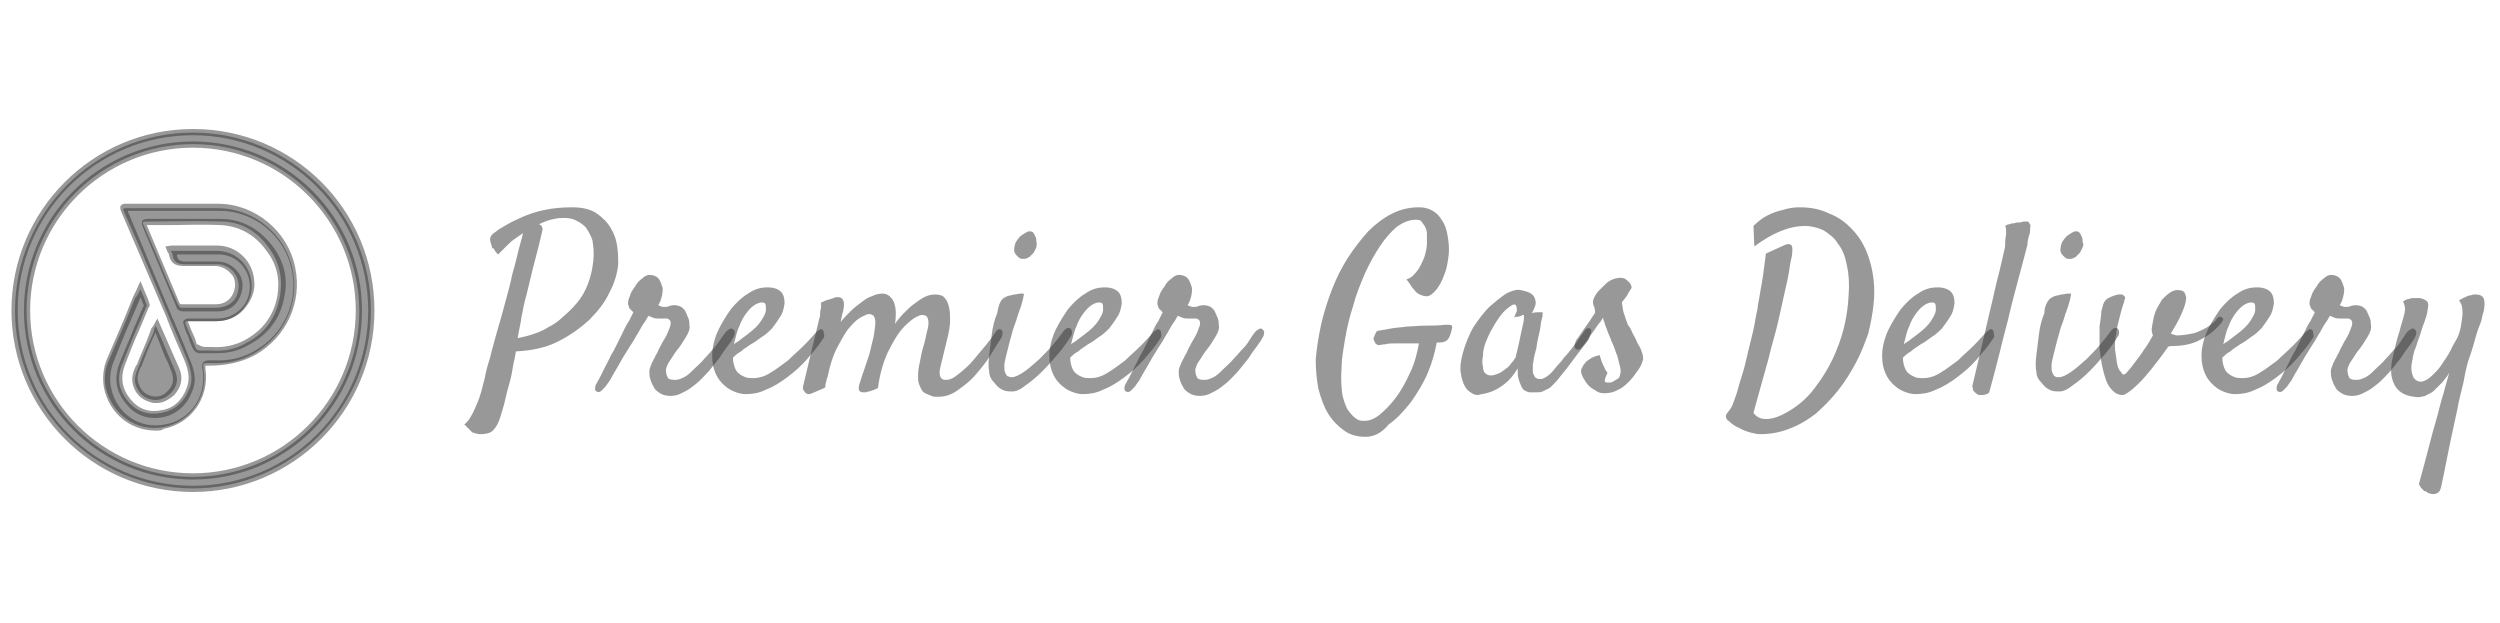 <svg width="281" height="70" viewBox="0 0 281 70" fill="none" xmlns="http://www.w3.org/2000/svg">
<path d="M52.188 47.7C52.288 47.6 52.388 47.6 52.488 47.4C52.688 47.3 52.788 47 52.988 46.7C53.188 46.4 53.388 45.9 53.688 45.2C53.988 44.5 54.188 43.7 54.488 42.5C54.588 41.9 54.788 41.1 55.088 40.2C55.288 39.3 55.588 38.3 55.888 37.2C56.188 36.2 56.488 35.1 56.788 34C57.088 32.9 57.388 31.8 57.588 30.8C57.888 29.8 58.088 28.9 58.288 28.1C58.488 27.3 58.688 26.7 58.788 26.2C58.488 26.4 58.088 26.7 57.788 26.9C57.488 27.1 57.188 27.4 56.888 27.7C56.588 28 56.288 28.3 55.988 28.6C55.788 28.4 55.588 28.2 55.488 27.9C55.388 28 55.288 27.9 55.288 27.7C55.188 27.4 55.088 27.1 55.088 26.9C55.088 26.6 55.288 26.3 55.788 26C55.988 25.8 56.388 25.6 56.888 25.3C57.388 25 57.988 24.7 58.688 24.4C59.388 24.1 60.188 23.8 61.188 23.6C62.088 23.4 63.188 23.3 64.288 23.3C65.388 23.3 66.388 23.5 67.088 24C67.788 24.5 68.288 25 68.688 25.7C69.088 26.4 69.288 27 69.388 27.8C69.488 28.5 69.488 29.2 69.488 29.7C69.388 30.7 69.088 31.8 68.488 32.9C67.988 34 67.188 35 66.188 36C65.188 36.9 64.088 37.7 62.688 38.4C61.288 39.1 59.788 39.4 57.988 39.5C57.888 40.2 57.688 40.9 57.588 41.6C57.488 42.3 57.288 43 57.088 43.7C56.888 44.4 56.788 45 56.588 45.7C56.388 46.3 56.288 46.8 56.088 47.3C55.888 47.8 55.688 48.1 55.388 48.4C55.088 48.7 54.588 48.8 53.988 48.8C53.688 48.8 53.388 48.7 53.088 48.6C52.688 48.2 52.488 48 52.188 47.7ZM58.688 35.3C58.588 35.6 58.588 36 58.488 36.4C58.388 36.9 58.288 37.4 58.188 38C58.688 37.9 59.188 37.8 59.788 37.6C60.388 37.4 60.988 37.2 61.588 36.8C62.188 36.5 62.788 36.1 63.288 35.6C63.888 35.1 64.388 34.6 64.888 34C65.388 33.4 65.788 32.7 66.088 31.9C66.388 31.1 66.588 30.3 66.688 29.3C66.788 28.4 66.688 27.6 66.588 27C66.388 26.4 66.088 25.9 65.788 25.5C65.388 25.1 64.988 24.9 64.588 24.7C64.088 24.5 63.688 24.5 63.188 24.5C62.688 24.5 62.288 24.6 61.888 24.7C61.488 24.8 60.988 25 60.588 25.2C60.688 25.2 60.688 25.3 60.788 25.3C60.888 25.4 60.988 25.6 60.988 25.8C60.588 27.6 60.188 29 59.888 30.2C59.588 31.4 59.388 32.3 59.188 33.1C58.888 34.1 58.788 34.8 58.688 35.3Z" fill="#323233" fill-opacity="0.5"/>
<path d="M67.888 43.6C67.788 43.8 67.588 43.9 67.488 44C67.288 44.1 67.188 44.1 67.088 44C66.988 44 66.888 43.9 66.888 43.7C66.888 43.6 66.888 43.4 66.988 43.2C67.088 43.1 67.188 42.8 67.388 42.5C67.588 42.1 67.788 41.7 68.088 41.1C68.388 40.6 68.588 40 68.988 39.4C69.288 38.8 69.588 38.2 69.888 37.6C70.188 37 70.388 36.5 70.688 36.1C70.888 35.7 71.088 35.3 71.188 35.1C70.988 34.9 70.888 34.8 70.788 34.7C70.688 34.6 70.688 34.4 70.588 34.2C70.588 34 70.588 33.7 70.788 33.3C70.888 32.9 71.088 32.6 71.388 32.2C71.588 31.8 71.888 31.5 72.188 31.3C72.488 31 72.788 30.9 72.988 30.9C73.488 30.9 73.888 31.1 74.088 31.4C74.288 31.7 74.388 32.1 74.488 32.4C74.488 32.6 74.488 32.9 74.388 33.3C74.288 33.7 74.188 34 73.988 34.3C74.088 34.3 74.088 34.4 74.188 34.4C74.288 34.4 74.388 34.5 74.588 34.5C74.888 34.5 75.088 34.5 75.188 34.4C75.288 34.4 75.488 34.3 75.788 34.3C76.088 34.3 76.388 34.4 76.588 34.5C76.788 34.7 76.988 34.8 77.088 35.1C77.188 35.3 77.288 35.6 77.388 35.8C77.488 36.1 77.488 36.3 77.488 36.5C77.588 37 77.388 37.4 77.088 37.9C76.788 38.4 76.488 38.9 75.988 39.5C75.688 39.9 75.488 40.3 75.188 40.7C74.888 41.2 74.788 41.6 74.888 41.9C74.888 42.1 74.988 42.3 75.088 42.5C75.188 42.6 75.388 42.7 75.888 42.7C76.188 42.7 76.488 42.6 76.888 42.4C77.288 42.2 77.588 41.9 77.988 41.5C78.388 41.1 78.788 40.8 79.188 40.3C79.588 39.9 79.888 39.5 80.288 39.1C80.588 38.7 80.888 38.3 81.088 38C81.288 37.7 81.488 37.4 81.588 37.3C81.688 37.2 81.788 37.1 81.988 37C82.088 36.9 82.288 36.9 82.388 37C82.488 37.1 82.588 37.2 82.588 37.3C82.588 37.5 82.588 37.7 82.388 38C82.288 38.2 82.088 38.5 81.788 38.9C81.488 39.3 81.188 39.7 80.888 40.2C80.488 40.7 80.088 41.2 79.688 41.7C79.188 42.2 78.788 42.7 78.288 43.1C77.788 43.5 77.288 43.9 76.788 44.1C76.288 44.4 75.788 44.5 75.388 44.5C74.888 44.5 74.488 44.4 74.188 44.2C73.888 44 73.588 43.8 73.488 43.5C73.288 43.2 73.188 42.9 73.088 42.6C72.988 42.3 72.988 42 72.988 41.7C72.988 41.5 73.088 41.3 73.188 41C73.288 40.8 73.388 40.5 73.588 40.2C73.688 39.9 73.888 39.7 73.988 39.4C74.088 39.1 74.288 38.9 74.388 38.6C74.688 38.1 74.988 37.6 75.088 37.3C75.188 37 75.388 36.6 75.388 36.4C75.388 36.2 75.388 36.1 75.288 36C75.188 35.9 75.088 35.8 74.888 35.8C74.788 35.8 74.688 35.8 74.688 35.8H74.588C74.588 35.8 74.488 35.8 74.388 35.8C74.288 35.8 74.188 35.8 73.988 35.8C73.788 35.8 73.588 35.8 73.388 35.7C73.188 35.6 73.088 35.6 72.888 35.5C72.788 35.6 72.688 35.9 72.388 36.3C72.088 36.7 71.888 37.2 71.488 37.8C71.188 38.4 70.788 38.9 70.388 39.6C69.988 40.2 69.688 40.8 69.388 41.3C69.088 41.8 68.788 42.3 68.588 42.7C68.088 43.4 67.988 43.6 67.888 43.6Z" fill="#323233" fill-opacity="0.5"/>
<path d="M92.488 38.1C91.988 38.9 91.288 39.7 90.688 40.4C90.088 41.1 89.288 41.8 88.488 42.4C87.688 43 86.888 43.5 86.088 43.8C85.288 44.2 84.488 44.3 83.788 44.3C83.388 44.3 82.988 44.2 82.488 44C81.988 43.8 81.588 43.5 81.188 43.1C80.788 42.7 80.488 42.2 80.288 41.6C80.088 41 79.988 40.2 80.088 39.3C80.188 38.6 80.388 37.8 80.788 37C81.188 36.2 81.688 35.4 82.188 34.7C82.788 34 83.388 33.4 84.088 33C84.788 32.5 85.488 32.3 86.288 32.3C86.988 32.3 87.488 32.5 87.788 32.8C88.088 33.1 88.188 33.6 88.188 34.1C88.088 34.7 87.988 35.2 87.688 35.6C87.388 36.1 87.088 36.5 86.788 36.9C86.388 37.3 86.088 37.6 85.588 37.9C85.188 38.2 84.788 38.5 84.388 38.7C83.988 39 83.588 39.2 83.288 39.5C82.888 39.7 82.588 40 82.388 40.2C82.388 40.7 82.488 41 82.588 41.3C82.688 41.6 82.888 41.9 83.088 42C83.288 42.2 83.588 42.3 83.788 42.4C84.088 42.5 84.388 42.5 84.688 42.5C85.288 42.5 85.988 42.3 86.588 41.9C87.288 41.5 87.888 41 88.588 40.5C89.188 39.9 89.788 39.4 90.388 38.8C90.988 38.2 91.388 37.7 91.788 37.3C91.888 37.2 92.088 37.1 92.188 37C92.288 37 92.388 37 92.488 37.1C92.588 37.2 92.588 37.3 92.588 37.4C92.688 37.8 92.688 37.9 92.488 38.1ZM85.588 34C85.388 34 85.088 34.1 84.788 34.3C84.488 34.5 84.188 34.8 83.888 35.2C83.588 35.6 83.288 36.1 83.088 36.7C82.788 37.3 82.688 38 82.488 38.7C82.688 38.5 82.988 38.4 83.188 38.2C83.488 38 83.688 37.8 83.988 37.6C84.788 37 85.288 36.5 85.588 36C85.888 35.5 86.088 35.2 86.088 34.8C86.088 34.5 86.088 34.2 85.988 34.1C85.888 34 85.788 34 85.588 34Z" fill="#323233" fill-opacity="0.5"/>
<path d="M103.188 42.5C103.188 42.1 103.188 41.7 103.288 41.2C103.388 40.7 103.488 40.2 103.588 39.7C103.688 39.2 103.888 38.7 103.988 38.2C104.088 37.7 104.188 37.3 104.288 36.9C104.388 36.4 104.388 36.1 104.288 35.8C104.188 35.5 103.988 35.4 103.588 35.4C103.488 35.4 103.188 35.5 102.688 35.8C102.288 36.1 101.788 36.5 101.288 37.1C100.788 37.7 100.288 38.6 99.788 39.6C99.288 40.7 98.888 42 98.688 43.6C98.388 43.8 97.988 43.9 97.688 44C97.488 44 97.388 44.1 97.288 44.1C96.888 44.1 96.688 44.1 96.588 43.9C96.488 43.8 96.488 43.4 96.688 42.9C96.788 42.6 96.888 42.2 97.088 41.7C97.288 41.1 97.488 40.5 97.688 39.9C97.888 39.2 97.988 38.6 98.188 37.9C98.288 37.2 98.388 36.7 98.388 36.2C98.388 35.9 98.288 35.6 98.188 35.5C98.088 35.4 97.888 35.3 97.688 35.3C97.488 35.3 97.288 35.4 96.888 35.6C96.488 35.8 96.088 36.1 95.588 36.7C95.088 37.2 94.688 38 94.188 38.9C93.688 39.8 93.288 41 92.988 42.5V42.4C92.988 42.5 92.888 42.7 92.888 42.8C92.888 42.9 92.788 43.1 92.788 43.2C92.788 43.3 92.788 43.5 92.688 43.6L91.288 44.2C91.188 44.2 91.088 44.3 90.988 44.3C90.888 44.3 90.688 44.3 90.588 44.2C90.488 44.1 90.388 44 90.288 43.8C90.188 43.6 90.288 43.3 90.388 42.9L92.088 35.8C92.188 35.6 92.188 35.3 92.188 35.1C92.188 34.9 92.288 34.7 92.288 34.5C92.288 34.3 92.288 34.2 92.288 34C92.588 33.9 92.888 33.7 93.088 33.7C93.288 33.6 93.488 33.6 93.688 33.5C93.888 33.4 93.988 33.4 94.188 33.4C94.788 33.4 94.988 33.9 94.788 34.9C94.688 35.2 94.588 35.6 94.488 36.2C94.788 35.8 95.188 35.4 95.588 35C95.988 34.6 96.388 34.3 96.788 34C97.188 33.7 97.588 33.4 97.988 33.3C98.388 33.1 98.788 33 99.188 33C99.488 33 99.788 33.1 99.988 33.3C100.188 33.5 100.388 33.7 100.488 34C100.588 34.3 100.688 34.7 100.688 35.1C100.688 35.5 100.688 35.9 100.588 36.4C100.888 36 101.188 35.6 101.588 35.2C101.988 34.8 102.288 34.5 102.688 34.2C103.088 33.9 103.488 33.6 103.888 33.4C104.288 33.2 104.688 33.1 105.088 33.1C105.588 33.1 105.988 33.2 106.188 33.5C106.488 33.8 106.588 34.2 106.688 34.6C106.788 35.1 106.788 35.5 106.788 36.1C106.788 36.6 106.688 37.1 106.588 37.6L105.688 41.3C105.488 42.2 105.688 42.7 106.288 42.7C106.788 42.7 107.188 42.5 107.788 42C108.288 41.6 108.888 41.1 109.388 40.5C109.888 39.9 110.388 39.3 110.888 38.7C111.388 38.1 111.688 37.6 111.988 37.2C112.088 37.1 112.188 37 112.288 37C112.388 37 112.488 37 112.588 37.1C112.688 37.2 112.688 37.3 112.688 37.4C112.688 37.5 112.688 37.7 112.588 37.9C112.188 38.5 111.788 39.2 111.288 40C110.788 40.8 110.188 41.5 109.588 42.2C108.988 42.9 108.288 43.4 107.588 43.9C106.888 44.4 106.188 44.6 105.388 44.6C105.088 44.6 104.888 44.6 104.688 44.5C104.488 44.4 104.188 44.3 103.988 44.2C103.788 44.1 103.588 43.9 103.488 43.6C103.288 43.2 103.188 42.9 103.188 42.5Z" fill="#323233" fill-opacity="0.5"/>
<path d="M112.688 33.6C112.788 33.5 112.988 33.4 113.188 33.3C113.488 33.2 113.688 33.2 113.988 33.1C114.288 33.1 114.488 33 114.688 33C114.888 33 115.088 33 115.088 33C115.088 33 115.088 33.2 114.988 33.6C114.888 34 114.788 34.4 114.588 34.9C114.388 35.4 114.288 35.9 114.088 36.4C113.888 36.9 113.788 37.3 113.688 37.7C113.588 38 113.488 38.4 113.388 38.8C113.288 39.2 113.188 39.6 113.088 40C112.988 40.4 112.888 40.8 112.888 41.1C112.888 41.4 112.888 41.7 112.988 41.9C113.088 42.1 113.188 42.3 113.288 42.3C113.388 42.3 113.488 42.4 113.688 42.4C114.088 42.4 114.488 42.2 115.088 41.8C115.688 41.4 116.188 40.9 116.788 40.4C117.388 39.8 117.888 39.3 118.388 38.7C118.888 38.1 119.188 37.7 119.488 37.3C119.588 37.1 119.788 37 119.888 36.9C120.088 36.8 120.188 36.9 120.288 36.9C120.388 37 120.488 37.1 120.488 37.3C120.488 37.5 120.488 37.7 120.288 37.9C119.988 38.4 119.588 39 118.988 39.7C118.388 40.4 117.788 41.1 117.188 41.7C116.588 42.3 115.888 42.9 115.288 43.3C114.688 43.8 114.188 44 113.788 44C113.488 44 113.188 44 112.888 43.9C112.588 43.8 112.288 43.6 112.088 43.4C111.888 43.2 111.688 42.9 111.488 42.7C111.288 42.4 111.188 42.1 111.188 41.8C111.088 41.3 111.088 40.7 111.188 39.9C111.288 39.1 111.388 38.3 111.488 37.5C111.588 36.7 111.788 35.9 112.088 35.2C112.188 34.5 112.388 33.9 112.688 33.6ZM116.488 27.8C116.388 28 116.288 28.2 116.188 28.4C115.988 28.6 115.888 28.7 115.688 28.9C115.488 29 115.288 29.1 115.088 29.1C114.888 29.1 114.688 29.1 114.588 29C114.188 28.7 113.988 28.4 113.988 28.1C113.988 27.8 114.088 27.4 114.188 27.2C114.388 26.9 114.588 26.6 114.888 26.4C115.188 26.2 115.388 26.1 115.588 26C115.788 26 115.988 26 116.088 26.1C116.188 26.2 116.288 26.4 116.388 26.6C116.488 26.8 116.488 27 116.488 27.2C116.588 27.4 116.488 27.6 116.488 27.8Z" fill="#323233" fill-opacity="0.5"/>
<path d="M130.388 38.1C129.888 38.9 129.188 39.7 128.588 40.4C127.888 41.2 127.188 41.8 126.388 42.4C125.588 43 124.788 43.5 123.988 43.8C123.188 44.2 122.388 44.3 121.688 44.3C121.288 44.3 120.888 44.2 120.388 44C119.888 43.8 119.488 43.5 119.088 43.1C118.688 42.7 118.388 42.2 118.188 41.6C117.988 41 117.888 40.2 117.988 39.3C118.088 38.6 118.288 37.8 118.688 37C119.088 36.2 119.588 35.4 120.088 34.7C120.688 34 121.288 33.4 121.988 33C122.688 32.5 123.388 32.3 124.188 32.3C124.888 32.3 125.388 32.5 125.688 32.8C125.988 33.1 126.088 33.6 126.088 34.1C125.988 34.7 125.888 35.2 125.588 35.6C125.288 36.1 124.988 36.5 124.688 36.9C124.288 37.3 123.988 37.6 123.488 37.9C123.088 38.2 122.688 38.5 122.288 38.7C121.888 39 121.488 39.2 121.188 39.5C120.788 39.7 120.488 40 120.288 40.2C120.288 40.7 120.388 41 120.488 41.3C120.588 41.6 120.788 41.9 120.988 42C121.188 42.2 121.488 42.3 121.688 42.4C121.988 42.5 122.288 42.5 122.588 42.5C123.188 42.5 123.888 42.3 124.488 41.9C125.188 41.5 125.788 41 126.488 40.5C127.088 39.9 127.688 39.4 128.288 38.8C128.888 38.2 129.288 37.7 129.688 37.3C129.788 37.2 129.988 37.1 130.088 37C130.188 37 130.288 37 130.388 37.1C130.488 37.2 130.488 37.3 130.488 37.4C130.588 37.8 130.488 37.9 130.388 38.1ZM123.488 34C123.288 34 122.988 34.1 122.688 34.3C122.388 34.5 122.088 34.8 121.788 35.2C121.488 35.6 121.188 36.1 120.988 36.7C120.688 37.3 120.588 38 120.388 38.7C120.588 38.5 120.888 38.4 121.088 38.2C121.388 38 121.588 37.8 121.888 37.6C122.688 37 123.188 36.5 123.488 36C123.788 35.5 123.988 35.2 123.988 34.8C123.988 34.5 123.988 34.2 123.888 34.1C123.788 34 123.688 34 123.488 34Z" fill="#323233" fill-opacity="0.5"/>
<path d="M127.388 43.6C127.288 43.8 127.088 43.9 126.988 44C126.788 44.1 126.688 44.1 126.588 44C126.488 44 126.388 43.9 126.388 43.7C126.388 43.6 126.388 43.4 126.488 43.2C126.588 43.1 126.688 42.8 126.888 42.5C127.088 42.1 127.288 41.7 127.588 41.1C127.888 40.6 128.088 40 128.488 39.4C128.788 38.8 129.088 38.2 129.388 37.6C129.688 37 129.888 36.5 130.188 36.1C130.388 35.7 130.588 35.3 130.688 35.1C130.488 34.9 130.388 34.8 130.288 34.7C130.188 34.6 130.188 34.4 130.088 34.2C130.088 34 130.088 33.7 130.288 33.3C130.388 32.9 130.588 32.6 130.888 32.2C131.088 31.8 131.388 31.5 131.688 31.3C131.988 31 132.288 30.9 132.488 30.9C132.988 30.9 133.388 31.1 133.588 31.4C133.788 31.7 133.888 32.1 133.988 32.4C133.988 32.6 133.988 32.9 133.888 33.3C133.788 33.7 133.688 34 133.488 34.3C133.588 34.3 133.588 34.4 133.688 34.4C133.788 34.4 133.888 34.5 134.088 34.5C134.388 34.5 134.588 34.5 134.688 34.4C134.788 34.4 134.988 34.3 135.288 34.3C135.588 34.3 135.888 34.4 136.088 34.5C136.288 34.7 136.488 34.8 136.588 35.1C136.688 35.3 136.788 35.6 136.888 35.8C136.988 36.1 136.988 36.3 136.988 36.5C137.088 37 136.888 37.4 136.588 37.9C136.288 38.4 135.988 38.9 135.488 39.5C135.188 39.9 134.988 40.3 134.688 40.7C134.388 41.2 134.288 41.6 134.388 41.9C134.388 42.1 134.488 42.3 134.588 42.5C134.688 42.6 134.888 42.7 135.388 42.7C135.688 42.7 135.988 42.6 136.388 42.4C136.788 42.2 137.088 41.9 137.488 41.5C137.888 41.1 138.288 40.8 138.688 40.3C139.088 39.9 139.388 39.5 139.788 39.1C140.188 38.7 140.388 38.3 140.588 38C140.788 37.7 140.988 37.4 141.088 37.3C141.188 37.2 141.288 37.1 141.488 37C141.588 36.9 141.788 36.9 141.888 37C141.988 37.1 142.088 37.2 142.088 37.3C142.088 37.5 142.088 37.7 141.888 38C141.788 38.2 141.588 38.5 141.288 38.9C140.988 39.3 140.688 39.7 140.388 40.2C139.988 40.7 139.588 41.2 139.188 41.7C138.688 42.2 138.288 42.7 137.788 43.1C137.288 43.5 136.788 43.9 136.288 44.1C135.788 44.4 135.288 44.5 134.888 44.5C134.388 44.5 133.988 44.4 133.688 44.2C133.388 44 133.088 43.8 132.988 43.5C132.788 43.2 132.688 42.9 132.588 42.6C132.488 42.3 132.488 42 132.488 41.7C132.488 41.5 132.588 41.3 132.688 41C132.788 40.8 132.888 40.5 133.088 40.2C133.188 39.9 133.388 39.7 133.488 39.4C133.588 39.1 133.788 38.9 133.888 38.6C134.188 38.1 134.488 37.6 134.588 37.3C134.688 37 134.888 36.6 134.888 36.4C134.888 36.2 134.888 36.1 134.788 36C134.688 35.9 134.588 35.8 134.388 35.8C134.288 35.8 134.188 35.8 134.188 35.8H134.088C134.088 35.8 133.988 35.8 133.888 35.8C133.788 35.8 133.688 35.8 133.488 35.8C133.288 35.8 133.088 35.8 132.888 35.7C132.688 35.6 132.588 35.6 132.388 35.5C132.288 35.6 132.188 35.9 131.888 36.3C131.588 36.7 131.388 37.2 130.988 37.8C130.688 38.4 130.288 38.9 129.888 39.6C129.488 40.2 129.188 40.8 128.888 41.3C128.588 41.8 128.288 42.3 128.088 42.7C127.588 43.4 127.488 43.6 127.388 43.6Z" fill="#323233" fill-opacity="0.5"/>
<path d="M153.488 49.1C152.588 49.1 151.788 48.9 151.088 48.4C150.388 47.9 149.788 47.3 149.288 46.5C148.788 45.7 148.488 44.8 148.188 43.7C147.988 42.7 147.888 41.5 147.888 40.4C147.988 39.2 148.188 37.9 148.488 36.5C148.788 35.2 149.188 33.9 149.688 32.6C150.188 31.3 150.788 30.1 151.488 29C152.188 27.9 152.988 26.9 153.788 26C154.588 25.2 155.488 24.5 156.488 24C157.488 23.5 158.488 23.3 159.488 23.3C160.188 23.3 160.788 23.5 161.188 23.8C161.688 24.1 161.988 24.6 162.288 25.1C162.588 25.7 162.688 26.3 162.788 27C162.888 27.7 162.888 28.4 162.788 29C162.688 29.7 162.588 30.3 162.288 31C162.088 31.6 161.788 32.1 161.488 32.5C161.088 33 160.688 33.3 160.388 33.3C160.088 33.3 159.688 33.2 159.388 33C159.288 32.9 159.088 32.8 158.988 32.6C158.888 32.5 158.688 32.3 158.588 32.1C158.488 31.9 158.288 31.7 158.088 31.4C158.388 31.3 158.788 31.1 158.988 30.8C159.288 30.5 159.488 30.2 159.688 29.8C159.888 29.4 160.088 29 160.188 28.6C160.288 28.2 160.388 27.8 160.388 27.3C160.388 27 160.388 26.7 160.388 26.3C160.388 26 160.288 25.7 160.188 25.5C160.088 25.3 159.888 25.1 159.788 24.9C159.588 24.7 159.388 24.7 159.088 24.7C158.388 24.7 157.688 25 156.988 25.5C156.288 26.1 155.688 26.8 155.088 27.7C154.488 28.6 153.888 29.7 153.388 30.8C152.888 32 152.388 33.2 152.088 34.4C151.688 35.6 151.388 36.9 151.188 38.1C150.988 39.3 150.788 40.4 150.788 41.4C150.688 42.6 150.788 43.7 150.888 44.4C151.088 45.2 151.288 45.8 151.588 46.2C151.888 46.6 152.188 46.9 152.488 47.1C152.788 47.3 153.088 47.3 153.388 47.3C153.888 47.3 154.488 47.1 155.088 46.6C155.688 46.1 156.288 45.5 156.888 44.7C157.488 43.9 157.988 43 158.488 41.9C158.988 40.9 159.288 39.7 159.488 38.6C158.988 38.6 158.588 38.6 158.088 38.6C157.588 38.6 157.188 38.6 156.788 38.6C156.388 38.6 155.988 38.6 155.688 38.7C155.388 38.7 155.088 38.8 154.888 38.8C154.788 38.7 154.688 38.7 154.588 38.6C154.588 38.5 154.488 38.4 154.488 38.4C154.488 38.3 154.388 38.2 154.388 38.1C154.388 38 154.388 37.9 154.488 37.8C154.488 37.7 154.588 37.6 154.588 37.5C154.688 37.4 154.688 37.3 154.788 37.2C155.388 37.1 155.888 37 156.488 36.9C157.088 36.8 157.588 36.8 158.188 36.7C158.788 36.7 159.488 36.6 160.188 36.6C160.888 36.6 161.688 36.6 162.488 36.5C162.888 36.5 163.088 36.5 163.188 36.6C163.288 36.7 163.188 37 163.088 37.4C162.988 37.7 162.888 38 162.688 38.2C162.488 38.4 162.188 38.5 161.788 38.5C161.688 38.5 161.588 38.5 161.488 38.5C161.288 39.6 160.988 40.7 160.488 41.9C159.988 43.1 159.288 44.2 158.588 45.2C157.788 46.2 156.988 47.1 156.088 47.7C155.288 48.7 154.388 49.1 153.488 49.1Z" fill="#323233" fill-opacity="0.5"/>
<path d="M178.388 38.4C178.088 38.8 177.788 39.2 177.388 39.7C176.988 40.2 176.588 40.8 176.188 41.3C175.788 41.8 175.388 42.3 174.988 42.8C174.588 43.2 174.288 43.6 173.988 43.7C173.788 43.8 173.588 43.9 173.388 44C173.188 44.1 172.888 44.1 172.688 44.1C172.488 44.1 172.188 44.1 171.988 44.1C171.788 44.1 171.588 44 171.388 43.9C171.188 43.8 171.088 43.6 170.988 43.4C170.888 43.2 170.788 42.9 170.688 42.6C170.588 42.3 170.588 41.9 170.588 41.4C170.188 42.1 169.688 42.7 169.188 43.1C168.688 43.5 168.188 43.8 167.688 44C167.188 44.2 166.588 44.3 166.088 44.4C165.788 44.4 165.588 44.3 165.288 44.1C164.988 43.9 164.788 43.7 164.588 43.3C164.388 42.9 164.288 42.5 164.188 41.9C164.088 41.3 164.188 40.6 164.388 39.8C164.688 38.7 165.088 37.7 165.588 36.8C166.188 35.9 166.788 35.1 167.388 34.5C168.088 33.9 168.688 33.4 169.288 33C169.888 32.7 170.488 32.5 170.888 32.6C171.388 32.7 171.788 32.8 172.088 33C172.388 33.2 172.488 33.4 172.588 33.8C172.688 34.2 172.488 34.6 172.188 35.2C172.488 35.1 172.688 35.1 172.788 35.1C172.988 35.1 173.088 35.1 173.188 35.1C173.288 35.1 173.388 35.1 173.388 35.1C173.388 35.1 173.388 35.2 173.388 35.3C173.388 35.4 173.388 35.6 173.288 35.9C173.188 36.2 173.188 36.6 173.088 37.1C172.988 37.6 172.788 38.3 172.688 39.1C172.688 39.3 172.588 39.4 172.588 39.5C172.588 39.6 172.488 39.8 172.488 39.9C172.488 40 172.388 40.2 172.388 40.4C172.388 40.6 172.288 40.8 172.288 41.1C172.288 41.3 172.288 41.4 172.288 41.6C172.288 41.8 172.288 42 172.388 42.1C172.488 42.3 172.488 42.4 172.688 42.5C172.788 42.6 172.988 42.6 173.188 42.6C173.388 42.6 173.588 42.5 173.888 42.3C174.188 42.1 174.488 41.8 174.788 41.4C175.088 41 175.488 40.7 175.788 40.2C176.188 39.8 176.488 39.4 176.788 39C177.088 38.6 177.388 38.3 177.588 37.9C177.788 37.6 177.988 37.4 178.088 37.2C178.188 37 178.388 36.9 178.488 36.9C178.588 36.9 178.788 36.9 178.788 37C178.888 37.1 178.888 37.3 178.788 37.5C178.688 37.7 178.688 38.1 178.388 38.4ZM170.488 39.6C170.588 39.2 170.688 38.8 170.788 38.3C170.888 37.8 170.988 37.3 171.088 36.9C171.188 36.4 171.288 36.1 171.288 35.8C171.288 35.5 171.288 35.4 171.288 35.4C171.188 35.4 171.088 35.4 170.988 35.5C170.888 35.5 170.788 35.6 170.588 35.6C170.488 35.6 170.288 35.6 170.188 35.7C170.288 35.4 170.388 35.2 170.488 35C170.488 34.8 170.488 34.7 170.488 34.6C170.488 34.5 170.388 34.4 170.388 34.3C170.188 34.1 169.888 34.3 169.388 34.7C168.888 35.1 168.288 35.9 167.688 37C167.388 37.5 167.188 38 166.988 38.5C166.788 39 166.688 39.5 166.688 40C166.588 40.5 166.588 40.9 166.688 41.2C166.688 41.6 166.788 41.8 166.888 41.9C167.088 42.1 167.288 42.2 167.588 42.2C167.888 42.2 168.088 42.1 168.388 42C168.688 41.9 168.888 41.7 169.188 41.5C169.488 41.3 169.688 41.1 169.888 40.8C170.088 40.6 170.288 40.3 170.388 40.1C170.388 39.8 170.488 39.7 170.488 39.6Z" fill="#323233" fill-opacity="0.5"/>
<path d="M180.388 42.9C180.488 43 180.588 43 180.788 43C180.988 43 181.088 43 181.288 42.9C181.488 42.8 181.588 42.7 181.788 42.6C181.988 42.5 182.088 42.3 182.088 42.1C182.188 41.9 182.188 41.6 182.088 41.2C181.988 40.8 181.888 40.4 181.788 40C181.588 39.6 181.488 39.1 181.288 38.7C181.088 38.3 180.988 37.9 180.788 37.5C180.688 37.2 180.588 37 180.488 36.7C180.388 36.5 180.388 36.3 180.288 36.1C180.188 35.9 180.188 35.8 180.188 35.7C180.088 35.8 179.988 36.1 179.688 36.4C179.488 36.7 179.188 37.1 178.988 37.4C178.688 37.8 178.488 38.1 178.288 38.4C178.088 38.7 177.888 38.9 177.788 39C177.688 39.2 177.488 39.3 177.388 39.3C177.288 39.3 177.188 39.3 177.088 39.2C176.988 39.1 176.988 39 176.988 38.8C176.988 38.6 177.088 38.5 177.188 38.2C177.288 38.1 177.488 37.8 177.688 37.5C177.888 37.2 178.088 36.9 178.388 36.5C178.688 36.1 178.788 35.9 178.988 35.6C179.188 35.3 179.288 35.2 179.288 35.1C179.288 35 179.288 34.8 179.188 34.5C179.088 34.3 178.988 34 179.088 33.7C179.188 33.4 179.288 33.2 179.588 32.8C179.888 32.5 180.188 32.2 180.488 31.9C180.788 31.6 181.188 31.4 181.588 31.3C181.988 31.2 182.288 31.2 182.588 31.3C182.788 31.4 182.988 31.6 183.188 31.8C183.288 32 183.388 32.1 183.388 32.3C183.388 32.4 183.288 32.5 183.188 32.7C183.088 32.8 182.988 33 182.888 33.2C182.788 33.4 182.488 33.7 182.288 34C182.388 34.4 182.388 34.8 182.488 35.1C182.588 35.4 182.688 35.7 182.788 36C182.888 36.3 182.988 36.6 183.188 36.8C183.388 37.1 183.488 37.5 183.688 37.8C183.888 38.1 183.988 38.5 184.188 38.8C184.388 39.1 184.488 39.4 184.588 39.7C184.688 40 184.688 40.2 184.688 40.4C184.588 40.7 184.488 41.1 184.188 41.5C183.888 41.9 183.588 42.4 183.188 42.8C182.788 43.2 182.388 43.6 181.888 43.8C181.388 44.1 180.888 44.2 180.288 44.2C179.888 44.2 179.588 44.1 179.188 43.8C178.788 43.6 178.488 43.3 178.288 43C178.088 42.7 177.888 42.4 177.788 42.1C177.688 41.8 177.688 41.6 177.788 41.4C177.888 41.2 177.988 41 178.088 40.9C178.188 40.8 178.288 40.6 178.488 40.5C178.588 40.4 178.688 40.4 178.788 40.3C178.888 40.2 178.988 40.2 179.188 40.1C179.388 40 179.588 40 179.788 39.9C179.988 40.5 180.088 40.9 180.288 41.2C180.388 41.5 180.588 41.8 180.688 41.9C180.288 42.7 180.388 42.8 180.388 42.9Z" fill="#323233" fill-opacity="0.5"/>
<path d="M194.288 47.3C194.088 47.2 194.088 47.1 193.988 46.9C193.988 46.8 193.988 46.6 194.088 46.5C194.188 46.4 194.288 46.2 194.388 46.1C194.488 46 194.688 45.7 194.888 45.1C195.088 44.6 195.288 44 195.488 43.2C195.688 42.5 195.988 41.7 196.188 40.8C196.388 39.9 196.588 39.1 196.788 38.3C196.988 37.5 197.188 36.7 197.288 36C197.388 35.3 197.588 34.7 197.588 34.3C197.688 33.8 197.788 33.2 197.888 32.6C197.988 32.1 198.088 31.5 198.188 30.8C198.288 30.1 198.388 29.3 198.488 28.5L200.688 27.5C200.988 27.4 201.188 27.4 201.388 27.6C201.488 27.8 201.488 28.2 201.388 28.9C201.288 29.2 201.188 29.8 201.088 30.5C200.988 31.2 200.788 32 200.588 32.9C200.388 33.8 200.188 34.7 199.988 35.6C199.788 36.5 199.588 37.3 199.388 38C199.188 38.7 198.988 39.4 198.788 40.3C198.388 41.8 197.788 43.8 197.088 46.4C197.388 46.8 197.788 47.1 198.488 47.1C199.288 47.1 200.088 46.8 201.088 46.2C202.088 45.6 203.088 44.8 203.988 43.6C204.888 42.4 205.788 41 206.488 39.2C207.188 37.5 207.688 35.4 207.788 33.1C207.888 31.8 207.788 30.7 207.588 29.8C207.388 28.8 207.088 28 206.588 27.4C206.188 26.7 205.588 26.3 204.988 25.9C204.388 25.6 203.588 25.4 202.888 25.4C201.088 25.4 199.188 26.2 197.188 27.7L197.088 25.4C197.588 24.9 198.088 24.5 198.688 24.2C199.288 23.9 199.888 23.7 200.388 23.6C200.988 23.4 201.588 23.3 202.288 23.3C203.488 23.3 204.588 23.5 205.588 24C206.688 24.4 207.588 25.1 208.388 26C209.188 26.9 209.788 28 210.188 29.4C210.588 30.8 210.788 32.4 210.588 34.2C210.488 35.2 210.288 36.3 209.988 37.5C209.588 38.6 209.188 39.7 208.588 40.8C207.988 41.9 207.388 42.9 206.588 43.9C205.788 44.9 204.988 45.7 204.088 46.5C203.188 47.2 202.188 47.8 201.088 48.2C200.088 48.6 198.988 48.8 197.788 48.8C197.488 48.8 197.088 48.7 196.688 48.6C196.388 48.5 195.988 48.4 195.488 48.1C195.188 48 194.688 47.7 194.288 47.3Z" fill="#323233" fill-opacity="0.5"/>
<path d="M223.988 38.1C223.488 38.9 222.788 39.7 222.188 40.4C221.488 41.2 220.788 41.8 219.988 42.4C219.188 43 218.388 43.5 217.588 43.8C216.788 44.2 215.988 44.3 215.288 44.3C214.888 44.3 214.488 44.2 213.988 44C213.488 43.8 213.088 43.5 212.688 43.1C212.288 42.7 211.988 42.2 211.788 41.6C211.588 41 211.488 40.2 211.588 39.3C211.688 38.6 211.888 37.8 212.288 37C212.688 36.2 213.188 35.4 213.688 34.7C214.288 34 214.888 33.4 215.588 33C216.288 32.5 216.988 32.3 217.788 32.3C218.488 32.3 218.988 32.5 219.288 32.8C219.588 33.1 219.688 33.6 219.688 34.1C219.588 34.7 219.488 35.2 219.188 35.6C218.888 36.1 218.588 36.5 218.288 36.9C217.888 37.3 217.588 37.6 217.088 37.9C216.688 38.2 216.288 38.5 215.888 38.7C215.488 39 215.088 39.2 214.788 39.5C214.388 39.7 214.088 40 213.888 40.2C213.888 40.7 213.988 41 214.088 41.3C214.188 41.6 214.388 41.9 214.588 42C214.788 42.2 215.088 42.3 215.288 42.4C215.488 42.5 215.888 42.5 216.188 42.5C216.788 42.5 217.488 42.3 218.088 41.9C218.788 41.5 219.388 41 220.088 40.5C220.688 39.9 221.288 39.4 221.888 38.8C222.488 38.2 222.888 37.7 223.288 37.3C223.388 37.2 223.588 37.1 223.688 37C223.788 37 223.888 37 223.988 37.1C224.088 37.2 224.088 37.3 224.088 37.4C224.188 37.8 224.188 37.9 223.988 38.1ZM217.088 34C216.888 34 216.588 34.1 216.288 34.3C215.988 34.5 215.688 34.8 215.388 35.2C215.088 35.6 214.788 36.1 214.588 36.7C214.288 37.3 214.188 38 213.988 38.7C214.188 38.5 214.488 38.4 214.688 38.2C214.988 38 215.188 37.8 215.488 37.6C216.288 37 216.788 36.5 217.088 36C217.388 35.5 217.588 35.2 217.588 34.8C217.588 34.5 217.588 34.2 217.488 34.1C217.388 34 217.288 34 217.088 34Z" fill="#323233" fill-opacity="0.5"/>
<path d="M221.688 43.4C222.488 40.1 223.088 37.4 223.588 35.3C224.088 33.3 224.388 31.7 224.688 30.7C224.988 29.4 225.188 28.6 225.288 28.1C225.388 27.8 225.388 27.4 225.388 27.1C225.388 26.8 225.488 26.5 225.488 26.2C225.488 25.9 225.488 25.6 225.388 25.4C225.488 25.3 225.688 25.2 225.888 25.2C226.088 25.1 226.188 25.1 226.388 25.1C226.588 25 226.788 25 226.988 25C227.188 25 227.388 24.9 227.488 24.9C227.588 24.9 227.788 24.9 227.888 24.9C227.988 24.9 228.088 25 228.088 25.1C228.188 25.2 228.288 25.4 228.188 25.6C228.188 25.9 228.188 26.2 228.088 26.4C227.988 26.7 227.888 27.1 227.888 27.5C227.688 28.3 227.388 29.4 226.988 30.9C226.688 32.1 226.188 33.8 225.688 36C225.088 38.2 224.488 40.9 223.588 44.1C223.488 44.2 223.388 44.3 223.288 44.3C223.188 44.3 223.088 44.4 222.888 44.4C222.788 44.4 222.588 44.4 222.488 44.4C222.388 44.4 222.188 44.3 222.088 44.2C221.988 44.1 221.888 44 221.788 43.9C221.788 43.7 221.688 43.5 221.688 43.4Z" fill="#323233" fill-opacity="0.5"/>
<path d="M230.388 33.6C230.488 33.5 230.688 33.4 230.888 33.3C231.188 33.2 231.388 33.2 231.688 33.1C231.988 33.1 232.188 33 232.388 33C232.588 33 232.788 33 232.788 33C232.788 33 232.788 33.2 232.688 33.6C232.588 34 232.488 34.4 232.288 34.9C232.088 35.4 231.988 35.9 231.788 36.4C231.588 36.9 231.488 37.3 231.388 37.7C231.288 38 231.188 38.4 231.088 38.8C230.988 39.2 230.888 39.6 230.788 40C230.688 40.4 230.588 40.8 230.588 41.1C230.588 41.4 230.588 41.7 230.688 41.9C230.788 42.1 230.888 42.3 230.988 42.3C231.088 42.4 231.188 42.4 231.388 42.4C231.788 42.4 232.188 42.2 232.788 41.8C233.388 41.4 233.888 40.9 234.488 40.4C235.088 39.8 235.588 39.3 236.088 38.7C236.588 38.1 236.888 37.7 237.188 37.3C237.288 37.1 237.488 37 237.588 36.9C237.788 36.8 237.888 36.9 237.988 36.9C238.088 37 238.188 37.1 238.188 37.3C238.188 37.5 238.188 37.7 237.988 37.9C237.688 38.4 237.288 39 236.688 39.7C236.088 40.4 235.488 41.1 234.888 41.7C234.288 42.3 233.588 42.9 232.988 43.3C232.388 43.8 231.888 44 231.488 44C231.188 44 230.888 44 230.588 43.9C230.288 43.8 229.988 43.6 229.788 43.4C229.588 43.2 229.388 42.9 229.188 42.7C228.988 42.4 228.888 42.1 228.888 41.8C228.788 41.3 228.788 40.7 228.888 39.9C228.988 39.1 229.088 38.3 229.188 37.5C229.288 36.7 229.488 35.9 229.788 35.2C229.788 34.5 230.088 33.9 230.388 33.6ZM234.088 27.8C233.988 28 233.888 28.2 233.788 28.4C233.588 28.6 233.488 28.7 233.288 28.9C233.088 29 232.888 29.1 232.688 29.1C232.488 29.1 232.288 29.1 232.188 29C231.788 28.7 231.588 28.4 231.588 28.1C231.588 27.8 231.688 27.4 231.788 27.2C231.988 26.9 232.188 26.6 232.488 26.4C232.788 26.2 232.988 26.1 233.188 26C233.388 26 233.588 26 233.688 26.1C233.788 26.2 233.888 26.4 233.988 26.6C234.088 26.8 234.088 27 234.088 27.2C234.188 27.4 234.188 27.6 234.088 27.8Z" fill="#323233" fill-opacity="0.5"/>
<path d="M243.688 39C243.188 39.7 242.688 40.4 242.188 41C241.688 41.7 241.188 42.2 240.788 42.7C240.288 43.2 239.888 43.6 239.488 43.9C239.088 44.2 238.788 44.4 238.588 44.4C237.988 44.4 237.588 44.1 237.188 43.6C236.788 43.1 236.588 42.4 236.388 41.6C236.188 40.8 236.088 40 235.988 39.1C235.988 38.2 235.988 37.4 235.988 36.7C236.088 36 236.188 35.4 236.188 35C236.288 34.6 236.388 34.2 236.488 34C236.588 33.8 236.788 33.6 236.988 33.5C237.188 33.4 237.388 33.3 237.688 33.2C237.788 33.2 237.988 33.1 238.088 33.1C238.288 33.1 238.388 33.1 238.488 33.1C238.588 33.1 238.688 33.2 238.788 33.3C238.888 33.4 238.888 33.5 238.788 33.7C238.788 33.9 238.688 34.1 238.588 34.4C238.488 34.7 238.388 35.1 238.288 35.5C238.188 35.9 238.088 36.3 237.988 36.7C237.888 37.1 237.888 37.6 237.788 37.9C237.688 38.6 237.688 39.2 237.788 39.7C237.888 40.2 237.888 40.6 237.988 41C238.088 41.4 238.188 41.6 238.388 41.8C238.488 42 238.588 42.1 238.688 42.1C238.788 42.1 238.988 42 239.188 41.7C239.388 41.5 239.688 41.1 239.988 40.7C240.288 40.3 240.688 39.8 240.988 39.3C241.388 38.8 241.688 38.2 241.988 37.7C241.888 37.4 241.788 37.1 241.888 36.7C241.988 36.1 242.088 35.5 242.288 35C242.488 34.5 242.788 34.1 242.988 33.7C243.288 33.4 243.588 33.1 243.888 32.9C244.188 32.7 244.488 32.6 244.688 32.6C245.188 32.6 245.488 32.7 245.588 33C245.688 33.2 245.788 33.5 245.688 33.7C245.688 34.1 245.488 34.6 245.188 35.3C244.888 36 244.488 36.7 243.988 37.5C244.088 37.5 244.188 37.6 244.288 37.6C244.388 37.6 244.488 37.7 244.688 37.7C245.288 37.7 245.888 37.6 246.388 37.5C246.888 37.4 247.288 37.2 247.688 37C248.088 36.8 248.388 36.6 248.588 36.4C248.888 36.2 249.088 36 249.188 35.8C249.288 35.7 249.388 35.6 249.488 35.6C249.588 35.6 249.688 35.6 249.788 35.7C249.888 35.8 249.888 35.8 249.888 35.9C249.888 36 249.788 36.1 249.688 36.3C248.988 37.1 248.288 37.7 247.288 38.2C246.388 38.7 245.288 38.9 243.988 38.9C243.888 38.9 243.788 38.9 243.588 38.9C244.088 39 243.888 39 243.688 39Z" fill="#323233" fill-opacity="0.5"/>
<path d="M259.888 38.1C259.388 38.9 258.688 39.7 258.088 40.4C257.488 41.1 256.688 41.8 255.888 42.4C255.088 43 254.288 43.5 253.488 43.8C252.688 44.2 251.888 44.3 251.188 44.3C250.788 44.3 250.388 44.2 249.888 44C249.388 43.8 248.988 43.5 248.588 43.1C248.188 42.7 247.888 42.2 247.688 41.6C247.488 41 247.388 40.2 247.488 39.3C247.588 38.6 247.788 37.8 248.188 37C248.588 36.2 249.088 35.4 249.588 34.7C250.188 34 250.788 33.4 251.488 33C252.188 32.5 252.888 32.3 253.688 32.3C254.388 32.3 254.888 32.5 255.188 32.8C255.488 33.1 255.588 33.6 255.588 34.1C255.488 34.7 255.388 35.2 255.088 35.6C254.788 36.1 254.488 36.5 254.188 36.9C253.788 37.3 253.488 37.6 252.988 37.9C252.588 38.2 252.188 38.5 251.788 38.7C251.388 39 250.988 39.2 250.688 39.5C250.288 39.7 249.988 40 249.788 40.2C249.788 40.7 249.888 41 249.988 41.3C250.088 41.6 250.288 41.9 250.488 42C250.688 42.2 250.988 42.3 251.188 42.4C251.488 42.5 251.788 42.5 252.088 42.5C252.688 42.5 253.388 42.3 253.988 41.9C254.688 41.5 255.288 41 255.988 40.5C256.588 39.9 257.188 39.4 257.788 38.8C258.388 38.2 258.788 37.7 259.188 37.3C259.288 37.2 259.488 37.1 259.588 37C259.688 37 259.788 37 259.888 37.1C259.988 37.2 259.988 37.3 259.988 37.4C260.088 37.8 260.088 37.9 259.888 38.1ZM252.988 34C252.788 34 252.488 34.1 252.188 34.3C251.888 34.5 251.588 34.8 251.288 35.2C250.988 35.6 250.688 36.1 250.488 36.7C250.188 37.3 250.088 38 249.888 38.7C250.088 38.5 250.388 38.4 250.588 38.2C250.888 38 251.088 37.8 251.388 37.6C252.188 37 252.688 36.5 252.988 36C253.288 35.5 253.488 35.2 253.488 34.8C253.488 34.5 253.488 34.2 253.388 34.1C253.288 34 253.188 34 252.988 34Z" fill="#323233" fill-opacity="0.5"/>
<path d="M256.888 43.6C256.788 43.8 256.588 43.9 256.488 44C256.288 44.1 256.188 44.1 256.088 44C255.988 44 255.888 43.9 255.888 43.7C255.888 43.6 255.888 43.4 255.988 43.2C256.088 43.1 256.188 42.8 256.388 42.5C256.588 42.1 256.788 41.7 257.088 41.1C257.388 40.6 257.588 40 257.988 39.4C258.288 38.8 258.588 38.2 258.888 37.6C259.188 37 259.388 36.5 259.688 36.1C259.888 35.7 260.088 35.3 260.188 35.1C259.988 34.9 259.888 34.8 259.788 34.7C259.688 34.6 259.688 34.4 259.588 34.2C259.588 34 259.588 33.7 259.788 33.3C259.888 32.9 260.088 32.6 260.388 32.2C260.588 31.8 260.888 31.5 261.188 31.3C261.488 31 261.788 30.9 261.988 30.9C262.488 30.9 262.888 31.1 263.088 31.4C263.288 31.7 263.388 32.1 263.488 32.4C263.488 32.6 263.488 32.9 263.388 33.3C263.288 33.7 263.188 34 262.988 34.3C263.088 34.3 263.088 34.4 263.188 34.4C263.288 34.4 263.388 34.5 263.588 34.5C263.888 34.5 264.088 34.5 264.188 34.4C264.288 34.4 264.488 34.3 264.788 34.3C265.088 34.3 265.388 34.4 265.588 34.5C265.788 34.7 265.988 34.8 266.088 35.1C266.188 35.3 266.288 35.6 266.388 35.8C266.488 36.1 266.488 36.3 266.488 36.5C266.588 37 266.388 37.4 266.088 37.9C265.788 38.4 265.488 38.9 264.988 39.5C264.688 39.9 264.488 40.3 264.188 40.7C263.888 41.2 263.788 41.6 263.888 41.9C263.888 42.1 263.988 42.3 264.088 42.5C264.188 42.6 264.388 42.7 264.888 42.7C265.188 42.7 265.488 42.6 265.888 42.4C266.288 42.2 266.588 41.9 266.988 41.5C267.388 41.1 267.788 40.8 268.188 40.3C268.588 39.9 268.888 39.5 269.288 39.1C269.688 38.7 269.888 38.3 270.088 38C270.288 37.7 270.488 37.4 270.588 37.3C270.688 37.2 270.788 37.1 270.988 37C271.088 36.9 271.288 36.9 271.388 37C271.488 37.1 271.588 37.2 271.588 37.3C271.588 37.5 271.588 37.7 271.388 38C271.288 38.2 271.088 38.5 270.788 38.9C270.488 39.3 270.188 39.7 269.888 40.2C269.488 40.7 269.088 41.2 268.688 41.7C268.188 42.2 267.788 42.7 267.288 43.1C266.788 43.5 266.288 43.9 265.788 44.1C265.288 44.4 264.788 44.5 264.388 44.5C263.888 44.5 263.488 44.4 263.188 44.2C262.888 44 262.588 43.8 262.488 43.5C262.288 43.2 262.188 42.9 262.088 42.6C261.988 42.3 261.988 42 261.988 41.7C261.988 41.5 262.088 41.3 262.188 41C262.288 40.8 262.388 40.5 262.588 40.2C262.688 39.9 262.888 39.7 262.988 39.4C263.088 39.1 263.288 38.9 263.388 38.6C263.688 38.1 263.988 37.6 264.088 37.3C264.188 37 264.388 36.6 264.388 36.4C264.388 36.2 264.388 36.1 264.288 36C264.188 35.9 264.088 35.8 263.888 35.8C263.788 35.8 263.688 35.8 263.688 35.8H263.588C263.588 35.8 263.488 35.8 263.388 35.8C263.288 35.8 263.188 35.8 262.988 35.8C262.788 35.8 262.588 35.8 262.388 35.7C262.188 35.6 262.088 35.6 261.888 35.5C261.788 35.6 261.688 35.9 261.388 36.3C261.088 36.7 260.888 37.2 260.488 37.8C260.188 38.4 259.788 38.9 259.388 39.6C258.988 40.2 258.688 40.8 258.388 41.3C258.088 41.8 257.788 42.3 257.588 42.7C257.088 43.4 256.988 43.6 256.888 43.6Z" fill="#323233" fill-opacity="0.5"/>
<path d="M276.388 33.8C276.588 33.6 276.888 33.5 277.088 33.4C277.288 33.3 277.488 33.2 277.688 33.2C277.888 33.1 278.088 33.1 278.288 33.1C278.788 33.1 279.088 33.3 279.188 33.6C279.288 33.9 279.288 34.3 279.188 34.9C279.088 35.2 278.988 35.6 278.888 36.1C278.688 36.6 278.488 37.1 278.288 37.8C278.088 38.5 277.888 39.3 277.588 40.1C277.288 40.9 277.088 41.9 276.888 43C276.688 43.9 276.388 44.9 276.188 46.1C275.988 47.1 275.688 48.3 275.388 49.8C275.088 51.2 274.788 52.9 274.388 54.7C274.288 55.2 274.088 55.4 273.788 55.5C273.488 55.6 273.188 55.5 272.888 55.4C272.788 55.3 272.688 55.2 272.488 55.2C272.388 55.1 272.288 55 272.188 54.9C272.088 54.8 271.988 54.6 271.888 54.4C272.288 52.9 272.688 51.5 272.988 50.3C273.288 49.1 273.588 48 273.888 47C274.188 45.9 274.388 45 274.688 44.1C274.788 43.7 274.888 43.3 274.988 43C275.088 42.6 275.188 42.3 275.288 41.9C275.088 42.3 274.788 42.6 274.488 43C274.188 43.3 273.888 43.6 273.588 43.9C273.288 44.2 272.888 44.3 272.588 44.5C272.188 44.6 271.788 44.7 271.388 44.6C270.388 44.5 269.688 44.1 269.288 43.5C268.888 42.9 268.688 42.1 268.788 41.2C268.788 40.8 268.888 40.4 268.988 40C269.088 39.5 269.188 39.1 269.288 38.7C269.388 38.3 269.488 37.9 269.588 37.6C269.688 37.3 269.788 37 269.788 36.9C269.988 36.2 270.188 35.6 270.288 35.1C270.388 34.6 270.288 34.2 270.088 33.9C270.388 33.7 270.588 33.6 270.788 33.6C270.988 33.5 271.188 33.5 271.388 33.5C271.588 33.5 271.788 33.5 271.988 33.5C272.488 33.6 272.788 33.8 272.888 34C272.988 34.3 272.888 34.7 272.788 35.3C272.688 35.6 272.588 36 272.388 36.5C272.188 37 272.088 37.5 271.888 38C271.688 38.5 271.588 39 271.388 39.4C271.288 39.8 271.188 40.1 271.188 40.3C270.988 41.1 270.988 41.7 271.188 42.2C271.288 42.6 271.688 42.9 272.088 42.9C272.288 42.9 272.588 42.8 272.888 42.6C273.188 42.4 273.488 42.1 273.788 41.8C274.088 41.5 274.388 41.1 274.688 40.6C274.988 40.2 275.288 39.7 275.488 39.3C275.688 38.8 275.988 38.4 276.188 38C276.388 37.6 276.488 37.2 276.588 36.8C276.688 36.1 276.788 35.6 276.788 35.2C276.788 34.5 276.688 34.1 276.388 33.8Z" fill="#323233" fill-opacity="0.5"/>
<path d="M15.788 32.5C16.088 33.2 16.288 33.7 16.488 34.3C16.488 34.4 16.488 34.5 16.388 34.6C15.488 36.7 14.588 38.7 13.788 40.8C13.088 42.4 13.288 43.8 14.388 45.1C15.388 46.3 16.688 46.7 18.188 46.4C19.688 46.1 20.688 45.2 21.288 43.7C21.788 42.5 21.388 41.4 20.988 40.3C19.888 37.7 18.788 35.1 17.688 32.5C16.488 29.6 15.288 26.8 13.988 23.9C13.988 23.8 13.888 23.7 13.888 23.7C13.788 23.5 13.888 23.4 14.088 23.4C14.488 23.4 14.788 23.4 15.188 23.4C18.288 23.4 21.388 23.4 24.488 23.4C28.488 23.4 32.088 26.3 32.888 30.3C33.688 34.1 31.888 37.8 28.588 39.7C26.988 40.6 25.388 40.9 23.588 40.8C22.788 40.8 22.788 40.8 22.888 41.6C23.388 44.8 21.188 47.5 18.388 48C15.288 48.6 12.588 46.5 11.888 43.6C11.688 42.5 11.788 41.4 12.288 40.4C13.288 38.1 14.288 35.8 15.188 33.5C15.488 33.2 15.588 32.9 15.788 32.5ZM19.188 28.2C19.388 28.2 19.488 28.2 19.588 28.2C21.188 28.2 22.788 28.2 24.388 28.2C26.488 28.2 28.188 29.8 28.288 32C28.388 34.2 26.588 36.1 24.388 36.1C23.288 36.1 22.288 36.1 21.188 36.1C20.788 36.1 20.788 36.2 20.888 36.5C21.288 37.4 21.588 38.2 21.988 39.1C22.088 39.3 22.188 39.4 22.488 39.4C22.888 39.4 23.388 39.4 23.788 39.4C25.088 39.5 26.388 39.3 27.588 38.6C29.788 37.5 31.088 35.7 31.488 33.2C31.788 31.2 31.388 29.4 30.188 27.8C28.888 26 27.088 24.9 24.788 24.9C21.988 24.8 19.288 24.9 16.488 24.9C15.988 24.9 15.988 25 16.188 25.4C16.688 26.6 17.288 27.9 17.788 29.1C18.488 30.8 19.188 32.5 19.988 34.2C20.088 34.4 20.188 34.6 20.488 34.6C21.788 34.6 23.088 34.6 24.388 34.6C25.788 34.5 26.588 33.8 26.788 32.6C27.088 30.9 25.688 29.6 24.288 29.7C23.188 29.7 21.988 29.7 20.888 29.7C20.088 29.7 19.588 29.6 19.388 28.7C19.488 28.6 19.288 28.4 19.188 28.2Z" fill="#323233" fill-opacity="0.5"/>
<path d="M17.488 48.4C14.688 48.4 12.288 46.5 11.688 43.6C11.488 42.5 11.588 41.3 12.088 40.2C13.088 37.9 14.088 35.6 14.988 33.3C15.088 33.1 15.188 32.9 15.288 32.7L15.788 31.6L16.288 32.8C16.488 33.3 16.688 33.7 16.788 34.1C16.888 34.3 16.788 34.5 16.688 34.6L15.688 37C15.088 38.3 14.588 39.6 14.088 40.9C13.488 42.4 13.688 43.7 14.688 44.9C15.588 46 16.788 46.4 18.188 46.1C19.488 45.9 20.488 45 20.988 43.6C21.388 42.6 21.188 41.6 20.688 40.4C19.988 38.8 19.288 37.2 18.688 35.6L13.588 23.7C13.488 23.4 13.488 23.2 13.588 23.1C13.688 23 13.788 22.9 14.088 22.9H17.988C20.188 22.9 22.288 22.9 24.488 22.9C28.688 22.9 32.388 26 33.188 30.1C33.988 34 32.188 37.9 28.688 39.9C27.188 40.7 25.488 41.1 23.488 41.1C23.388 41.1 23.188 41.1 23.088 41.1C23.088 41.2 23.088 41.3 23.088 41.4C23.588 44.7 21.488 47.6 18.388 48.2C18.188 48.4 17.888 48.4 17.488 48.4ZM15.788 33.4C15.788 33.5 15.688 33.6 15.688 33.7C14.688 36 13.688 38.3 12.788 40.6C12.388 41.6 12.288 42.6 12.488 43.6C13.088 46.5 15.688 48.3 18.588 47.7C21.388 47.2 23.188 44.6 22.788 41.7C22.688 41.2 22.688 40.9 22.888 40.7C23.088 40.5 23.388 40.5 23.888 40.5C25.788 40.6 27.388 40.2 28.688 39.4C31.888 37.6 33.588 33.9 32.788 30.3C31.988 26.5 28.588 23.7 24.688 23.7C22.488 23.7 20.388 23.7 18.188 23.7H14.388V23.8L19.288 35.5C19.988 37.1 20.688 38.7 21.288 40.3C21.788 41.4 22.188 42.7 21.588 44C20.988 45.6 19.788 46.6 18.288 46.9C16.688 47.2 15.188 46.7 14.188 45.4C12.988 44 12.788 42.4 13.488 40.7C13.988 39.4 14.588 38.1 15.088 36.8L16.088 34.5C16.088 34.4 16.088 34.4 16.188 34.4C16.088 34.1 15.888 33.7 15.788 33.4ZM24.288 39.7C24.088 39.7 23.988 39.7 23.788 39.7C23.388 39.7 22.988 39.7 22.488 39.7C22.088 39.7 21.888 39.5 21.688 39.2C21.488 38.8 21.288 38.3 21.188 37.9C20.988 37.5 20.788 37 20.688 36.6C20.688 36.5 20.488 36.2 20.688 36C20.888 35.8 21.188 35.8 21.288 35.8C22.388 35.8 23.388 35.8 24.488 35.8C25.488 35.8 26.388 35.4 27.088 34.7C27.788 34 28.088 33.1 28.088 32.1C27.988 30.1 26.488 28.6 24.588 28.6C23.388 28.6 22.288 28.6 21.088 28.6H19.888V28.7C19.988 29.3 20.288 29.4 20.988 29.4C21.588 29.4 22.188 29.4 22.788 29.4C23.288 29.4 23.888 29.4 24.388 29.4C25.188 29.4 25.988 29.7 26.588 30.4C27.188 31 27.388 31.9 27.188 32.7C26.888 34.1 25.888 35 24.488 35C23.688 35 22.788 35 21.988 35C21.488 35 20.988 35 20.588 35C20.188 35 19.888 34.8 19.788 34.4L16.088 25.6C15.988 25.4 15.888 25.1 15.988 24.8C16.188 24.6 16.488 24.6 16.688 24.6C17.488 24.6 18.288 24.6 19.088 24.6C20.988 24.6 22.988 24.6 24.988 24.6C27.288 24.7 29.088 25.7 30.588 27.6C31.888 29.3 32.388 31.2 31.988 33.2C31.588 35.7 30.188 37.6 27.888 38.8C26.688 39.5 25.588 39.7 24.288 39.7ZM23.188 39C23.388 39 23.588 39 23.788 39C25.188 39.1 26.388 38.8 27.388 38.3C29.488 37.2 30.788 35.5 31.188 33.2C31.488 31.3 31.088 29.6 29.888 28.1C28.588 26.3 26.788 25.4 24.788 25.3C22.788 25.2 20.788 25.3 18.888 25.3C18.088 25.3 17.288 25.3 16.488 25.3L20.188 34.1C20.288 34.2 20.288 34.2 20.388 34.2C20.888 34.2 21.388 34.2 21.788 34.2C22.588 34.2 23.488 34.2 24.288 34.2C25.388 34.2 26.188 33.5 26.388 32.4C26.488 31.8 26.388 31.1 25.888 30.7C25.488 30.2 24.788 29.9 24.188 29.9C23.688 29.9 23.088 29.9 22.588 29.9C21.988 29.9 21.388 29.9 20.788 29.9C19.988 29.9 19.188 29.8 18.988 28.6C18.988 28.6 18.988 28.5 18.888 28.4C18.888 28.3 18.788 28.3 18.788 28.2L18.588 27.7L19.288 27.6C19.388 27.6 19.488 27.6 19.588 27.6H20.888C22.088 27.6 23.188 27.6 24.388 27.6C26.688 27.6 28.488 29.4 28.588 31.7C28.688 32.8 28.188 33.9 27.388 34.8C26.588 35.7 25.488 36.1 24.288 36.1C23.188 36.1 22.188 36.1 21.088 36.1C21.288 36.5 21.388 36.9 21.588 37.3C21.788 37.7 21.988 38.2 22.088 38.6C22.088 38.7 22.088 38.7 22.188 38.7C22.688 39 22.988 39 23.188 39Z" fill="#323233" fill-opacity="0.5"/>
<path d="M17.488 36.6C17.988 37.7 18.388 38.6 18.788 39.6C19.088 40.3 19.388 41 19.688 41.7C20.088 42.6 19.888 43.5 19.188 44.2C18.588 44.8 17.788 45.1 16.988 44.9C15.988 44.7 15.388 43.9 15.188 43C15.088 42.3 15.388 41.7 15.588 41.2C16.088 39.9 16.688 38.6 17.288 37.3C17.288 37 17.388 36.9 17.488 36.6Z" fill="#323233" fill-opacity="0.5"/>
<path d="M17.588 45.3C17.388 45.3 17.088 45.3 16.888 45.2C15.788 44.9 15.088 44.1 14.888 43C14.788 42.3 14.988 41.7 15.288 41.1L15.388 41C15.788 39.9 16.288 38.9 16.688 37.8L16.988 37C16.988 36.9 17.088 36.8 17.188 36.7L17.688 35.8L19.488 39.9C19.688 40.4 19.988 41 20.188 41.5C20.588 42.5 20.388 43.5 19.588 44.4C18.888 45 18.288 45.3 17.588 45.3ZM17.488 37.4L17.188 38C16.688 39.1 16.288 40.1 15.888 41.2L15.788 41.3C15.588 41.8 15.388 42.3 15.488 42.8C15.688 43.7 16.188 44.3 16.988 44.5C17.688 44.7 18.388 44.5 18.888 43.9C19.488 43.3 19.588 42.6 19.288 41.8C19.088 41.3 18.888 40.7 18.588 40.2L17.488 37.4Z" fill="#323233" fill-opacity="0.5"/>
<path d="M21.688 54.9C10.688 54.9 1.688 45.9 1.688 34.9C1.688 23.9 10.688 14.9 21.688 14.9C32.688 14.9 41.688 23.9 41.688 34.9C41.688 45.9 32.688 54.9 21.688 54.9ZM21.688 16.2C11.388 16.2 2.988 24.6 2.988 34.9C2.988 45.2 11.388 53.6 21.688 53.6C31.988 53.6 40.388 45.2 40.388 34.9C40.288 24.6 31.988 16.2 21.688 16.2Z" fill="#323233" fill-opacity="0.5"/>
<path d="M21.688 55.3C10.388 55.3 1.288 46.1 1.288 34.9C1.288 23.7 10.388 14.5 21.688 14.5C32.988 14.5 42.088 23.6 42.088 34.9C42.088 46.2 32.888 55.3 21.688 55.3ZM21.688 15.2C10.788 15.2 1.988 24 1.988 34.9C1.988 45.8 10.788 54.6 21.688 54.6C32.588 54.6 41.388 45.8 41.388 34.9C41.388 24 32.488 15.2 21.688 15.2ZM21.688 53.9C11.188 53.9 2.688 45.4 2.688 34.9C2.688 24.4 11.188 15.9 21.688 15.9C32.188 15.9 40.688 24.4 40.688 34.9C40.688 45.4 32.188 53.9 21.688 53.9ZM21.688 16.6C11.588 16.6 3.388 24.8 3.388 34.9C3.388 45 11.588 53.2 21.688 53.2C31.788 53.2 39.988 45 39.988 34.9C39.988 24.8 31.788 16.6 21.688 16.6Z" fill="#323233" fill-opacity="0.5"/>
</svg>
